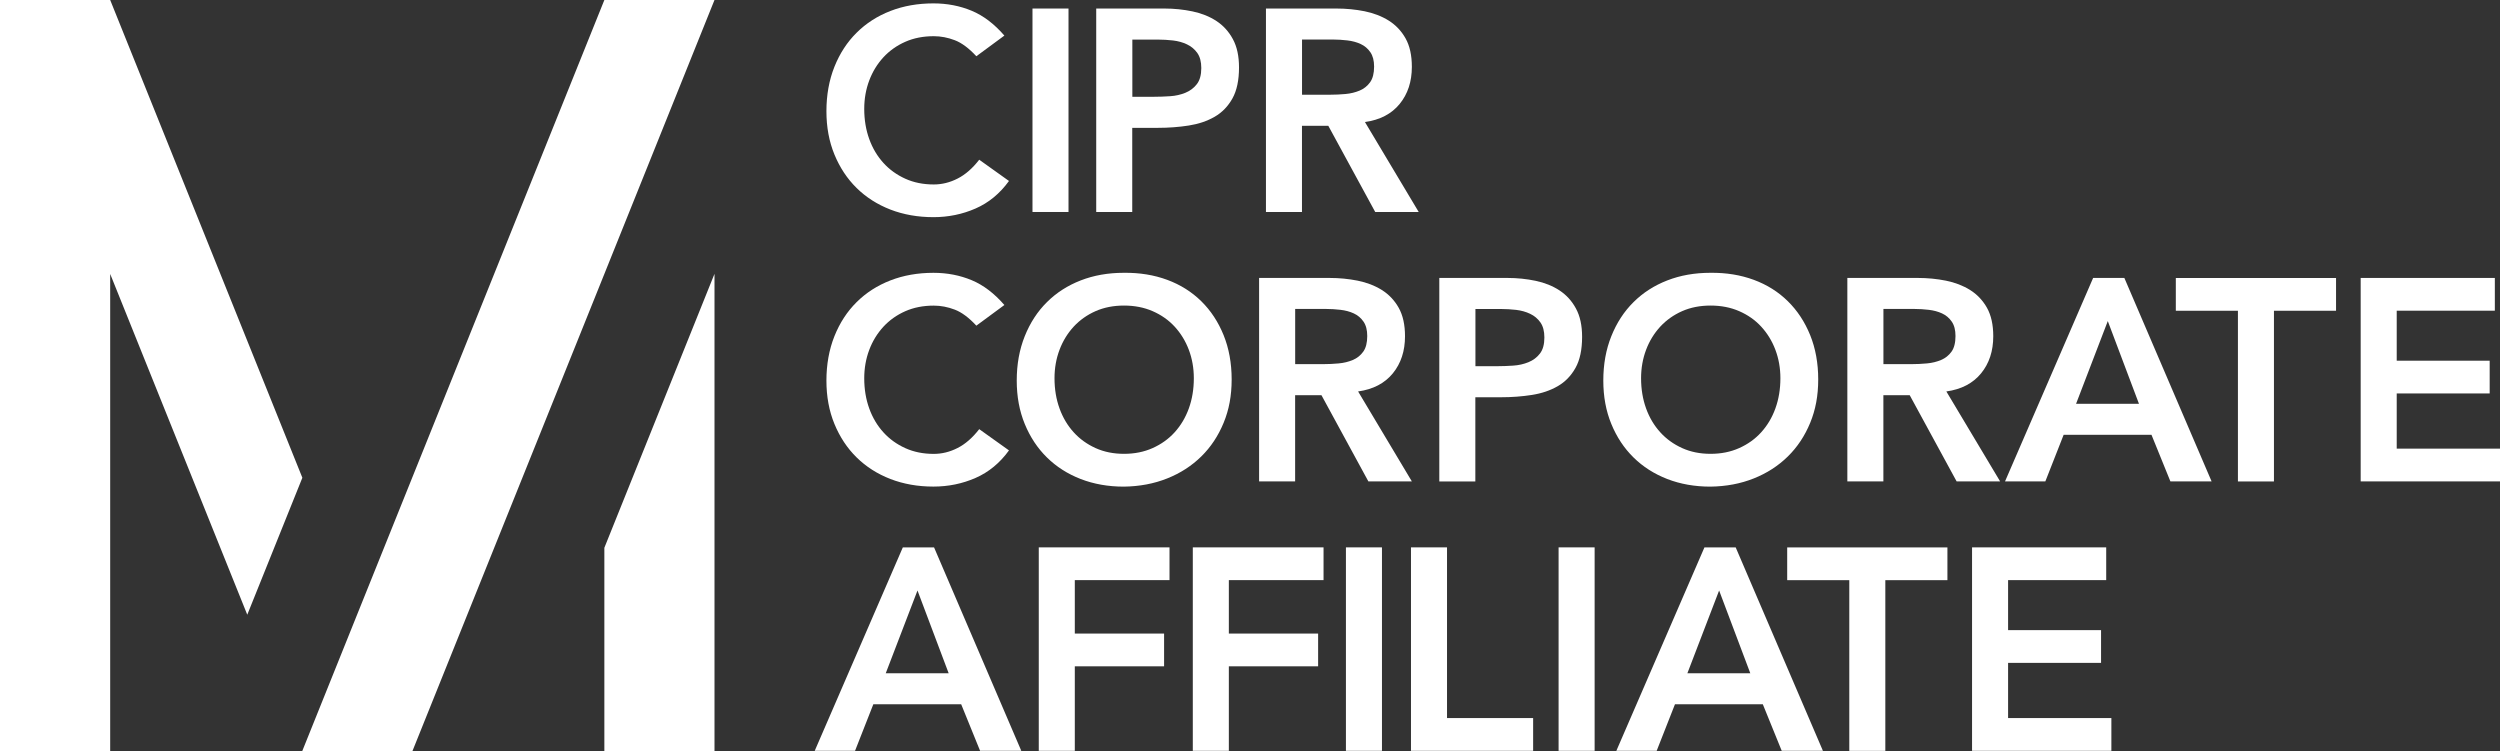 <svg xmlns="http://www.w3.org/2000/svg" width="213" height="64" viewBox="0 0 213 64" fill="none"><rect x="0" y="0" width="213" height="64" fill="#333333" stroke="none"/><path d="M51.491 46.671V64H60.875V23.331L51.491 46.671Z" fill="white"></path><path d="M0 0V64H9.388V23.34L21.067 52.374L25.761 40.704L9.388 0H0Z" fill="white"></path><path d="M51.491 0L30.437 52.339L25.748 64H25.778H30.437H35.136L51.491 23.34L60.874 0H51.491Z" fill="white"></path><path d="M83.187 4.794C82.551 4.108 81.941 3.653 81.345 3.425C80.752 3.198 80.156 3.084 79.555 3.084C78.662 3.084 77.852 3.241 77.13 3.561C76.407 3.88 75.784 4.322 75.266 4.882C74.748 5.446 74.343 6.102 74.06 6.854C73.777 7.607 73.633 8.412 73.633 9.278C73.633 10.209 73.777 11.066 74.06 11.85C74.343 12.632 74.748 13.31 75.266 13.879C75.784 14.452 76.407 14.898 77.13 15.226C77.852 15.554 78.662 15.716 79.555 15.716C80.252 15.716 80.931 15.55 81.588 15.213C82.246 14.881 82.86 14.343 83.43 13.608L85.965 15.419C85.185 16.495 84.236 17.278 83.113 17.767C81.993 18.257 80.796 18.502 79.529 18.502C78.196 18.502 76.973 18.284 75.862 17.855C74.748 17.422 73.79 16.81 72.984 16.018C72.179 15.226 71.552 14.277 71.094 13.166C70.637 12.055 70.411 10.826 70.411 9.47C70.411 8.114 70.637 6.824 71.094 5.687C71.547 4.554 72.179 3.583 72.984 2.787C73.79 1.986 74.748 1.369 75.862 0.936C76.977 0.503 78.196 0.289 79.529 0.289C80.7 0.289 81.784 0.499 82.782 0.915C83.783 1.33 84.711 2.039 85.573 3.032L83.182 4.794H83.187Z" fill="white"></path><path d="M87.968 0.727H91.037V18.061H87.968V0.727Z" fill="white"></path><path d="M93.406 0.727H99.206C100.034 0.727 100.835 0.81 101.606 0.972C102.376 1.133 103.056 1.409 103.639 1.789C104.223 2.174 104.693 2.686 105.041 3.333C105.39 3.976 105.564 4.781 105.564 5.744C105.564 6.837 105.377 7.721 105.002 8.39C104.628 9.059 104.127 9.579 103.491 9.947C102.855 10.314 102.124 10.564 101.283 10.695C100.447 10.826 99.572 10.892 98.662 10.892H96.467V18.065H93.398V0.727H93.406ZM98.331 8.245C98.771 8.245 99.224 8.228 99.694 8.197C100.164 8.167 100.6 8.066 100.996 7.904C101.392 7.742 101.719 7.497 101.971 7.169C102.224 6.841 102.35 6.386 102.35 5.8C102.35 5.262 102.237 4.834 102.011 4.514C101.784 4.195 101.492 3.95 101.131 3.78C100.774 3.609 100.378 3.5 99.938 3.447C99.498 3.399 99.076 3.373 98.671 3.373H96.476V8.245H98.327H98.331Z" fill="white"></path><path d="M107.863 0.727H113.859C114.686 0.727 115.488 0.805 116.258 0.958C117.029 1.116 117.717 1.378 118.318 1.754C118.919 2.131 119.398 2.638 119.755 3.272C120.112 3.911 120.29 4.716 120.29 5.695C120.29 6.951 119.946 8.005 119.254 8.853C118.562 9.702 117.578 10.218 116.293 10.397L120.874 18.061H117.168L113.171 10.717H110.928V18.061H107.859V0.727H107.863ZM113.323 8.07C113.763 8.07 114.203 8.049 114.638 8.009C115.078 7.97 115.479 7.869 115.845 7.716C116.21 7.563 116.506 7.323 116.733 7.008C116.959 6.693 117.073 6.247 117.073 5.674C117.073 5.166 116.968 4.759 116.755 4.449C116.541 4.138 116.267 3.906 115.927 3.749C115.588 3.592 115.209 3.491 114.795 3.443C114.382 3.395 113.981 3.368 113.589 3.368H110.933V8.07H113.323Z" fill="white"></path><path d="M83.187 27.749C82.551 27.063 81.941 26.608 81.345 26.38C80.752 26.153 80.156 26.039 79.555 26.039C78.662 26.039 77.852 26.197 77.13 26.516C76.407 26.835 75.784 27.277 75.266 27.837C74.748 28.401 74.343 29.057 74.06 29.809C73.777 30.562 73.633 31.367 73.633 32.233C73.633 33.164 73.777 34.022 74.06 34.805C74.343 35.587 74.748 36.266 75.266 36.834C75.784 37.407 76.407 37.853 77.13 38.181C77.852 38.509 78.662 38.671 79.555 38.671C80.252 38.671 80.931 38.505 81.588 38.168C82.246 37.836 82.86 37.298 83.43 36.563L85.965 38.374C85.185 39.45 84.236 40.233 83.113 40.722C81.993 41.212 80.796 41.457 79.529 41.457C78.196 41.457 76.973 41.239 75.862 40.81C74.748 40.377 73.79 39.765 72.984 38.973C72.179 38.181 71.552 37.232 71.094 36.121C70.637 35.01 70.411 33.781 70.411 32.425C70.411 31.069 70.637 29.779 71.094 28.642C71.547 27.509 72.179 26.538 72.984 25.742C73.79 24.941 74.748 24.325 75.862 23.892C76.977 23.459 78.196 23.244 79.529 23.244C80.7 23.244 81.784 23.454 82.782 23.87C83.783 24.285 84.711 24.994 85.573 25.987L83.182 27.749H83.187Z" fill="white"></path><path d="M86.626 32.424C86.626 31.038 86.853 29.778 87.31 28.641C87.763 27.508 88.394 26.537 89.2 25.741C90.005 24.94 90.963 24.324 92.078 23.891C93.193 23.458 94.412 23.243 95.745 23.243C97.094 23.226 98.327 23.427 99.45 23.843C100.574 24.258 101.536 24.866 102.35 25.666C103.164 26.467 103.796 27.429 104.253 28.558C104.706 29.682 104.937 30.941 104.937 32.328C104.937 33.715 104.71 34.917 104.253 36.024C103.796 37.135 103.164 38.089 102.35 38.889C101.536 39.689 100.569 40.315 99.45 40.761C98.327 41.212 97.094 41.443 95.745 41.461C94.412 41.461 93.189 41.242 92.078 40.813C90.963 40.38 90.005 39.768 89.2 38.976C88.394 38.185 87.767 37.236 87.31 36.125C86.853 35.014 86.626 33.785 86.626 32.429V32.424ZM89.844 32.227C89.844 33.159 89.988 34.016 90.271 34.799C90.554 35.582 90.959 36.26 91.477 36.829C91.995 37.402 92.618 37.848 93.341 38.176C94.064 38.504 94.874 38.666 95.766 38.666C96.659 38.666 97.473 38.504 98.205 38.176C98.936 37.848 99.563 37.402 100.082 36.829C100.6 36.256 101.005 35.582 101.288 34.799C101.571 34.016 101.714 33.159 101.714 32.227C101.714 31.361 101.571 30.556 101.288 29.804C101.005 29.052 100.6 28.396 100.082 27.831C99.563 27.267 98.936 26.83 98.205 26.511C97.473 26.191 96.659 26.034 95.766 26.034C94.874 26.034 94.064 26.191 93.341 26.511C92.618 26.83 91.995 27.272 91.477 27.831C90.959 28.396 90.554 29.052 90.271 29.804C89.988 30.556 89.844 31.361 89.844 32.227Z" fill="white"></path><path d="M107.279 23.681H113.276C114.103 23.681 114.904 23.759 115.675 23.913C116.446 24.07 117.134 24.332 117.734 24.709C118.335 25.085 118.814 25.592 119.171 26.226C119.528 26.865 119.707 27.67 119.707 28.649C119.707 29.905 119.363 30.959 118.671 31.808C117.978 32.656 116.994 33.172 115.71 33.352L120.29 41.015H116.585L112.588 33.671H110.345V41.015H107.275V23.681H107.279ZM112.74 31.025C113.18 31.025 113.62 31.003 114.055 30.963C114.495 30.924 114.895 30.823 115.261 30.67C115.627 30.517 115.923 30.277 116.149 29.962C116.376 29.647 116.489 29.201 116.489 28.628C116.489 28.12 116.385 27.713 116.171 27.403C115.958 27.092 115.684 26.86 115.344 26.703C115.004 26.546 114.625 26.445 114.212 26.397C113.798 26.349 113.397 26.323 113.006 26.323H110.349V31.025H112.74Z" fill="white"></path><path d="M122.638 23.681H128.438C129.265 23.681 130.066 23.764 130.837 23.926C131.608 24.087 132.287 24.363 132.87 24.744C133.454 25.128 133.924 25.64 134.272 26.288C134.621 26.93 134.795 27.735 134.795 28.698C134.795 29.791 134.608 30.675 134.233 31.344C133.859 32.013 133.358 32.534 132.722 32.901C132.087 33.268 131.355 33.518 130.515 33.649C129.679 33.78 128.803 33.846 127.893 33.846H125.699V41.019H122.629V23.685L122.638 23.681ZM127.562 31.2C128.002 31.2 128.455 31.182 128.925 31.151C129.396 31.121 129.831 31.02 130.227 30.858C130.623 30.697 130.95 30.452 131.203 30.123C131.455 29.796 131.581 29.341 131.581 28.755C131.581 28.216 131.468 27.788 131.242 27.468C131.015 27.149 130.724 26.904 130.362 26.734C130.005 26.563 129.609 26.454 129.169 26.401C128.729 26.353 128.307 26.327 127.902 26.327H125.707V31.2H127.558H127.562Z" fill="white"></path><path d="M136.602 32.424C136.602 31.038 136.828 29.778 137.286 28.641C137.739 27.508 138.37 26.537 139.176 25.741C139.981 24.94 140.939 24.324 142.054 23.891C143.168 23.458 144.388 23.243 145.72 23.243C147.07 23.226 148.302 23.427 149.426 23.843C150.549 24.258 151.516 24.866 152.326 25.666C153.14 26.467 153.771 27.429 154.229 28.558C154.682 29.682 154.912 30.941 154.912 32.328C154.912 33.715 154.686 34.917 154.229 36.024C153.771 37.135 153.14 38.089 152.326 38.889C151.512 39.689 150.545 40.315 149.426 40.761C148.302 41.212 147.07 41.443 145.72 41.461C144.388 41.461 143.164 41.242 142.054 40.813C140.939 40.38 139.981 39.768 139.176 38.976C138.37 38.185 137.743 37.236 137.286 36.125C136.828 35.014 136.602 33.785 136.602 32.429V32.424ZM139.82 32.227C139.82 33.159 139.964 34.016 140.247 34.799C140.53 35.582 140.935 36.26 141.453 36.829C141.971 37.402 142.594 37.848 143.317 38.176C144.039 38.504 144.849 38.666 145.742 38.666C146.635 38.666 147.449 38.504 148.18 38.176C148.912 37.848 149.539 37.402 150.057 36.829C150.575 36.256 150.98 35.582 151.263 34.799C151.546 34.016 151.69 33.159 151.69 32.227C151.69 31.361 151.546 30.556 151.263 29.804C150.98 29.052 150.575 28.396 150.057 27.831C149.539 27.267 148.912 26.83 148.18 26.511C147.449 26.191 146.635 26.034 145.742 26.034C144.849 26.034 144.039 26.191 143.317 26.511C142.594 26.83 141.971 27.272 141.453 27.831C140.935 28.396 140.53 29.052 140.247 29.804C139.964 30.556 139.82 31.361 139.82 32.227Z" fill="white"></path><path d="M157.399 23.681H163.395C164.222 23.681 165.023 23.759 165.794 23.913C166.565 24.07 167.253 24.332 167.854 24.709C168.454 25.085 168.933 25.592 169.291 26.226C169.648 26.865 169.826 27.67 169.826 28.649C169.826 29.905 169.482 30.959 168.79 31.808C168.097 32.656 167.113 33.172 165.829 33.352L170.41 41.015H166.704L162.707 33.671H160.464V41.015H157.394V23.681H157.399ZM162.859 31.025C163.299 31.025 163.739 31.003 164.174 30.963C164.614 30.924 165.014 30.823 165.38 30.67C165.746 30.517 166.042 30.277 166.269 29.962C166.495 29.647 166.608 29.201 166.608 28.628C166.608 28.12 166.504 27.713 166.29 27.403C166.077 27.092 165.803 26.86 165.463 26.703C165.123 26.546 164.745 26.445 164.331 26.397C163.917 26.349 163.517 26.323 163.125 26.323H160.468V31.025H162.859Z" fill="white"></path><path d="M178.339 23.681H180.995L188.428 41.015H184.918L183.307 37.047H175.822L174.263 41.015H170.828L178.335 23.681H178.339ZM182.241 34.406L179.584 27.355L176.88 34.406H182.245H182.241Z" fill="white"></path><path d="M190.671 26.476H185.38V23.686H199.031V26.476H193.74V41.02H190.671V26.476Z" fill="white"></path><path d="M201.13 23.681H212.56V26.471H204.2V30.732H212.12V33.522H204.2V38.224H213V41.015H201.13V23.681Z" fill="white"></path><path d="M76.925 46.636H79.581L87.014 63.97H83.504L81.893 60.003H74.408L72.849 63.97H69.414L76.921 46.636H76.925ZM80.826 57.361L78.17 50.31L75.466 57.361H80.831H80.826Z" fill="white"></path><path d="M88.503 46.636H99.642V49.426H91.573V53.98H99.18V56.77H91.573V63.97H88.503V46.636Z" fill="white"></path><path d="M101.627 46.636H112.766V49.426H104.697V53.98H112.304V56.77H104.697V63.97H101.627V46.636Z" fill="white"></path><path d="M114.673 46.636H117.743V63.97H114.673V46.636Z" fill="white"></path><path d="M120.216 46.636H123.286V61.179H130.623V63.97H120.216V46.636Z" fill="white"></path><path d="M132.792 46.636H135.862V63.97H132.792V46.636Z" fill="white"></path><path d="M145.224 46.636H147.88L155.313 63.97H151.803L150.192 60.003H142.707L141.148 63.97H137.712L145.219 46.636H145.224ZM149.125 57.361L146.469 50.31L143.765 57.361H149.13H149.125Z" fill="white"></path><path d="M157.56 49.43H152.269V46.64H165.92V49.43H160.63V63.974H157.56V49.43Z" fill="white"></path><path d="M168.015 46.636H179.449V49.426H171.089V53.687H179.01V56.477H171.089V61.179H179.889V63.97H168.019V46.636H168.015Z" fill="white"></path></svg>